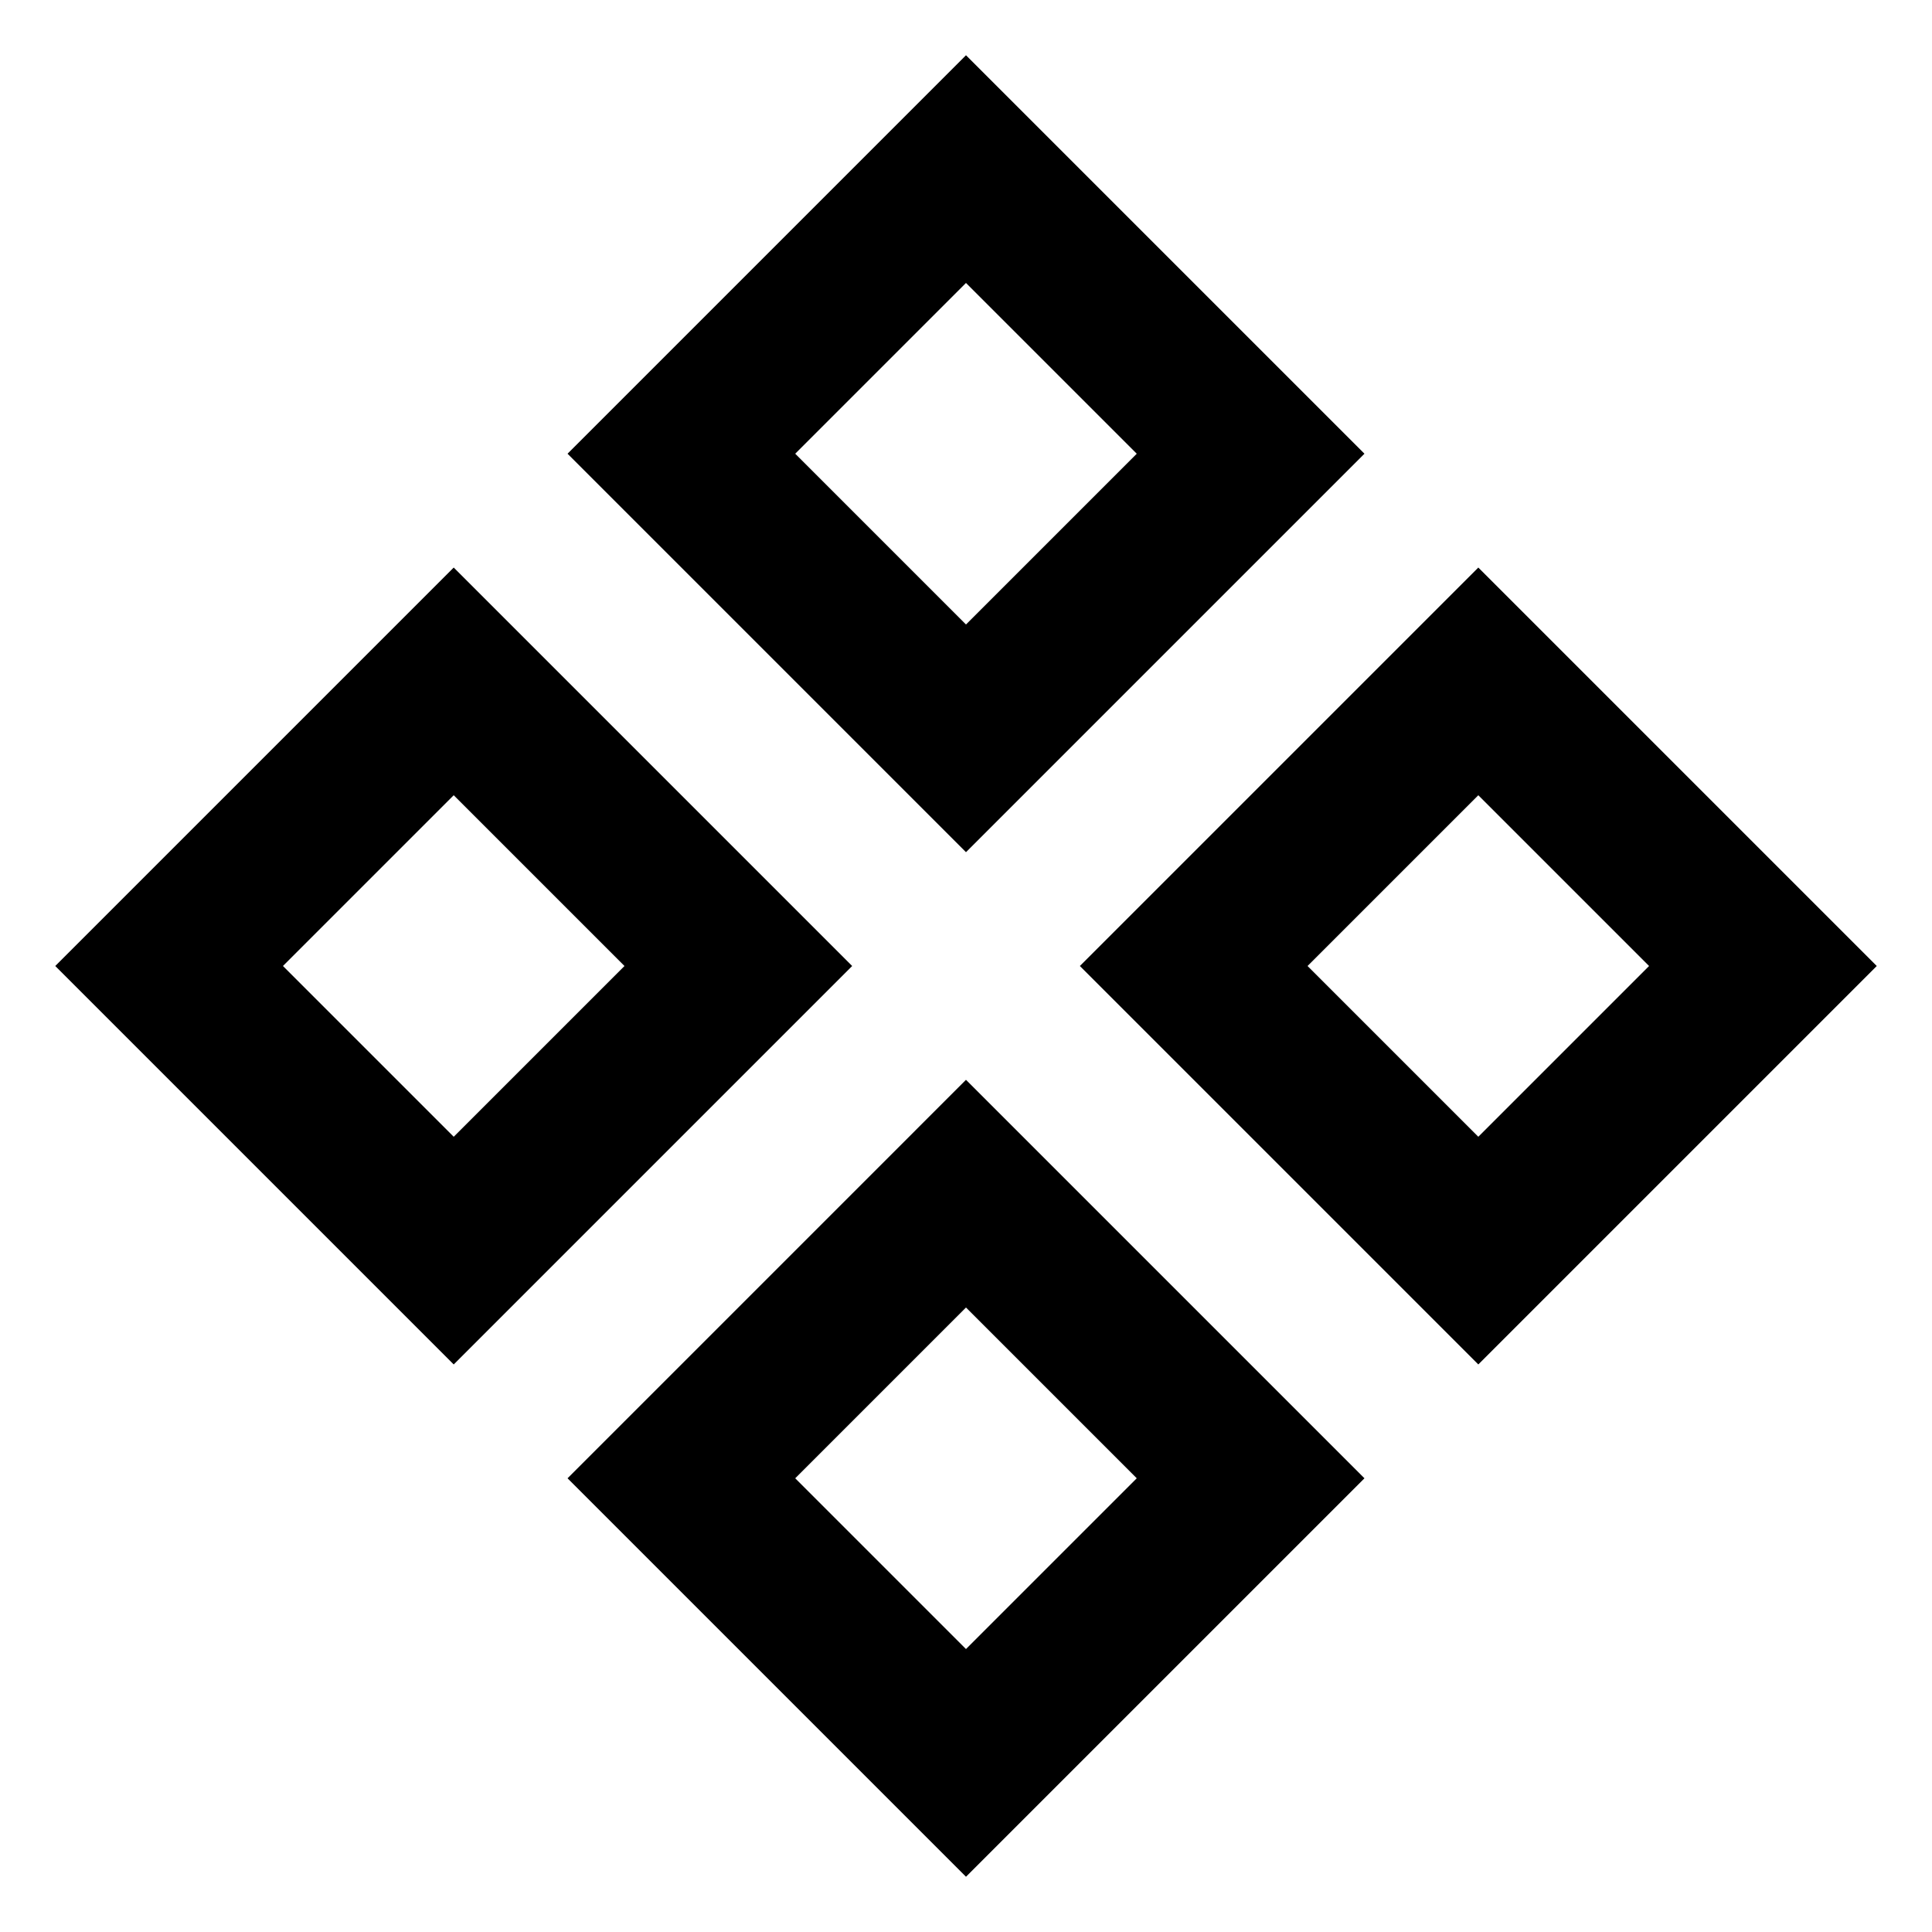 <svg width="144" height="144" viewBox="0 0 144 144" fill="none" xmlns="http://www.w3.org/2000/svg">
<path d="M33.817 93.213L12.604 72L33.817 50.787L55.03 72L33.817 93.213Z" stroke="black" stroke-width="12"/>
<path d="M71.999 131.396L50.786 110.183L71.999 88.969L93.213 110.183L71.999 131.396Z" stroke="black" stroke-width="12"/>
<path d="M71.999 55.031L50.786 33.817L71.999 12.604L93.213 33.817L71.999 55.031Z" stroke="black" stroke-width="12"/>
<path d="M110.185 93.213L88.972 72L110.185 50.787L131.398 72L110.185 93.213Z" stroke="black" stroke-width="12"/>
</svg>
